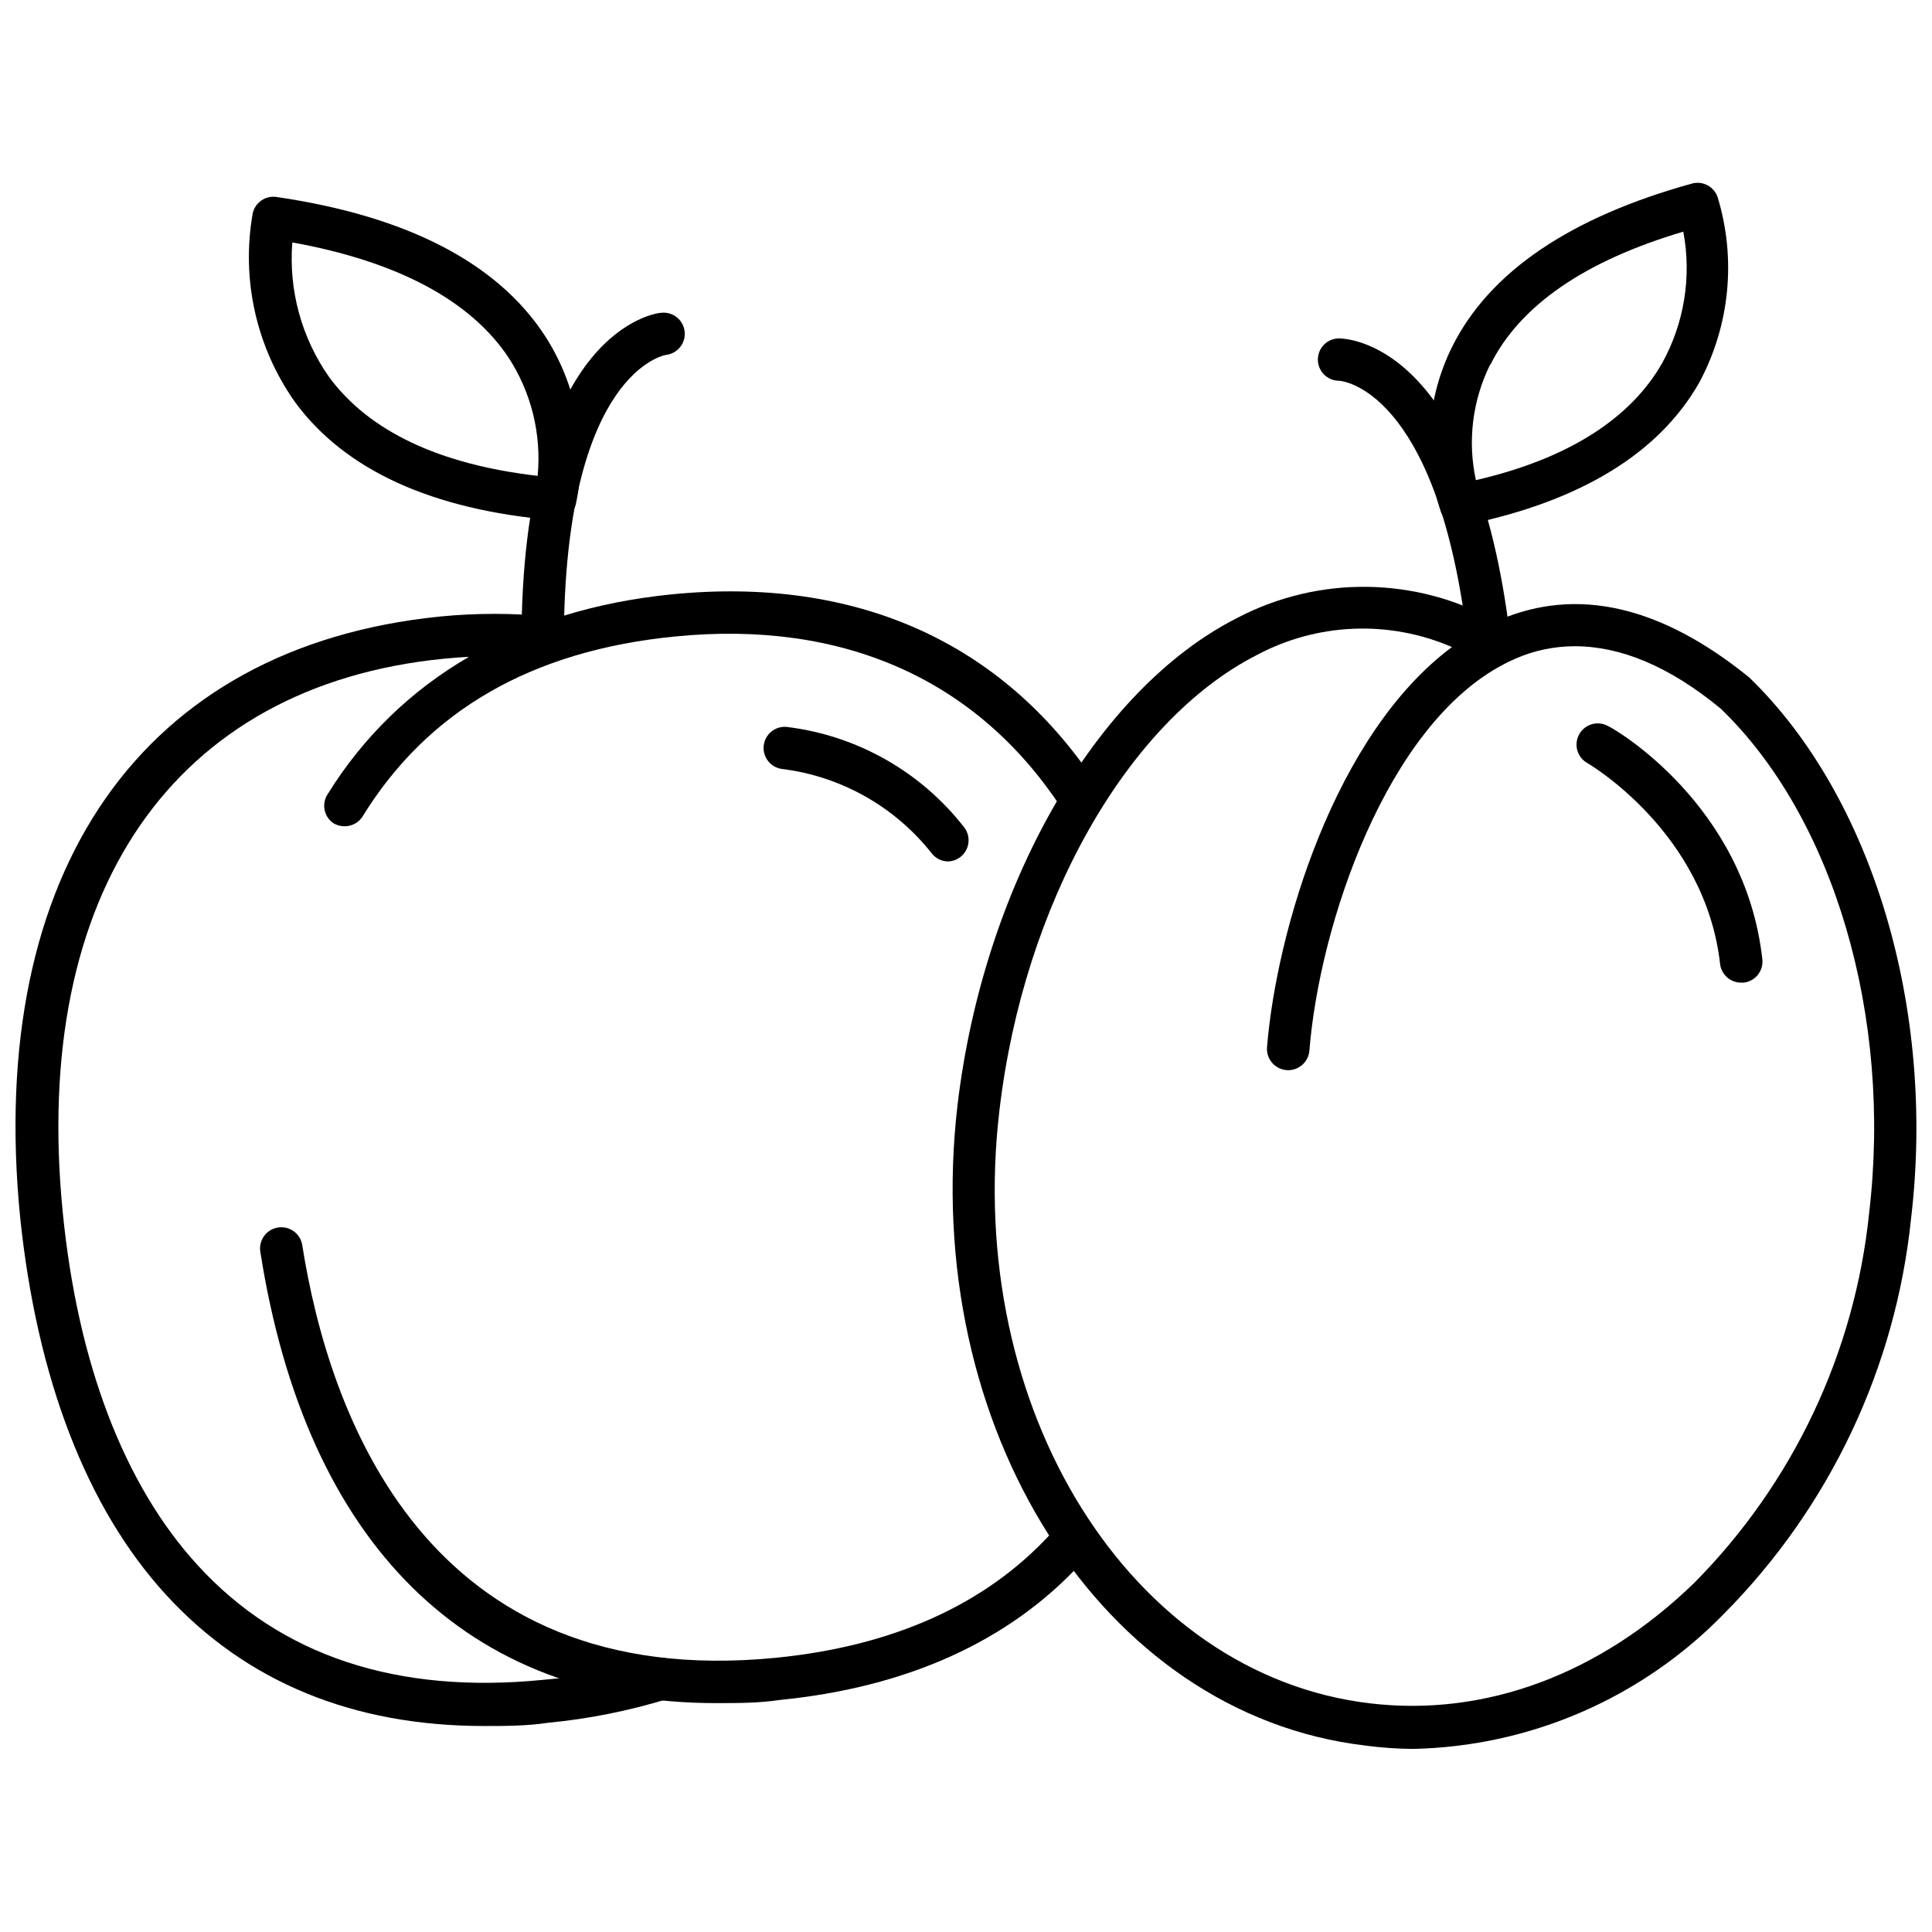 <?xml version="1.0" encoding="UTF-8"?>
<!-- Uploaded to: ICON Repo, www.svgrepo.com, Generator: ICON Repo Mixer Tools -->
<svg width="800px" height="800px" version="1.1" viewBox="144 144 512 512" xmlns="http://www.w3.org/2000/svg">
 <defs>
  <clipPath id="b">
   <path d="m148.09 306h176.91v296h-176.91z"/>
  </clipPath>
  <clipPath id="a">
   <path d="m396 299h255.9v309h-255.9z"/>
  </clipPath>
 </defs>
 <path d="m235.34 362.97c1.941 0.004 3.746-0.992 4.773-2.637 17.293-28.07 44.914-43.957 82.863-47.664 44.238-4.379 79.551 11.227 101.95 44.914v-0.004c1.656 2.621 5.125 3.402 7.746 1.742 2.621-1.66 3.398-5.129 1.742-7.746-24.871-37.613-63.832-54.852-112.28-50.078-40.758 4.043-72.367 22.457-91.285 52.941h-0.004c-1.676 2.535-1.027 5.945 1.461 7.691 0.91 0.562 1.961 0.855 3.031 0.84z"/>
 <path d="m333.92 595.34c5.613 0 11.227 0 16.844-0.844 33.684-3.367 60.688-15.551 79.719-36.211v0.004c1.121-1.074 1.746-2.562 1.73-4.113-0.016-1.555-0.672-3.027-1.816-4.078-1.145-1.051-2.668-1.578-4.215-1.465-1.551 0.117-2.981 0.867-3.953 2.078-17.121 18.527-41.543 29.531-72.59 32.617-92.801 9.152-118.46-64.562-125.53-109.3v-0.004c-0.223-1.484-1.027-2.82-2.242-3.707-1.215-0.887-2.731-1.25-4.215-1.008-1.477 0.234-2.797 1.047-3.672 2.258-0.875 1.215-1.23 2.723-0.988 4.199 12.184 77.641 54.852 119.58 120.93 119.58z"/>
 <g clip-path="url(#b)">
  <path d="m272.28 601.41c5.613 0 11.227 0 16.844-0.844 10.738-1.023 21.348-3.129 31.664-6.289 1.422-0.449 2.609-1.449 3.293-2.777s0.812-2.875 0.355-4.297c-0.941-2.938-4.074-4.566-7.019-3.648-9.578 2.906-19.441 4.789-29.418 5.613-38.793 3.875-69.613-6.344-91.566-30.316-19.535-21.277-31.887-53.672-35.816-93.699-8.363-84.719 29.363-139.51 101.05-146.59v0.004c8.902-0.895 17.875-0.895 26.777 0 3.086 0.293 5.824-1.969 6.121-5.055 0.293-3.082-1.969-5.82-5.055-6.117-9.633-0.953-19.336-0.953-28.969 0-78.766 7.973-120.25 67.367-111.21 159.1 4.379 42.445 17.516 77.082 38.684 100.16 21.164 23.074 49.516 34.754 84.266 34.754z"/>
 </g>
 <path d="m287.83 316.15c1.488 0 2.918-0.594 3.969-1.645 1.055-1.055 1.645-2.481 1.645-3.969 0.957-67.988 26.723-72.422 27.004-72.48 3.062-0.324 5.293-3.055 4.996-6.117-0.293-3.086-3.031-5.348-6.117-5.055-1.461 0-35.988 4.492-37.109 83.539 0 1.488 0.59 2.918 1.645 3.969 1.051 1.055 2.481 1.645 3.969 1.645z"/>
 <path d="m290.69 281.85c-32.227-2.75-55.242-13.25-68.492-31.27v-0.004c-10.273-14.504-14.316-32.516-11.227-50.02 0.645-2.965 3.527-4.879 6.512-4.324 34.301 5.051 58.16 17.348 70.793 36.547 8.664 13.258 11.656 29.434 8.309 44.914-0.676 2.523-3.004 4.242-5.613 4.156zm-59.453-37.898c10.555 14.316 29.137 23.129 55.242 26.16v0.004c1.051-11.012-1.66-22.055-7.691-31.328-10.16-15.27-29.641-25.543-57.32-30.539-1.004 12.676 2.453 25.305 9.77 35.703z"/>
 <path d="m395.11 372.29c1.172-0.008 2.309-0.379 3.258-1.066 1.207-0.875 2.019-2.199 2.25-3.672 0.23-1.477-0.133-2.984-1.016-4.188-11.504-14.836-28.465-24.457-47.102-26.723-3.086-0.293-5.824 1.969-6.121 5.051-0.141 1.492 0.32 2.977 1.281 4.125 0.957 1.148 2.336 1.867 3.828 1.996 15.488 1.992 29.586 9.949 39.301 22.176 1.012 1.387 2.606 2.234 4.32 2.301z"/>
 <path d="m538.22 315.7h0.73c3.066-0.406 5.227-3.219 4.828-6.289-10.051-75.453-43.508-75.68-44.914-75.734-3.102 0-5.613 2.516-5.613 5.613 0 3.102 2.512 5.617 5.613 5.617 0.73 0 25.375 2.191 33.684 65.965 0.398 2.812 2.832 4.883 5.672 4.828z"/>
 <path d="m525.92 279.83c-4.926-14.457-3.875-30.281 2.922-43.957 9.879-19.82 31.27-34.305 63.551-43.23 2.856-0.781 5.832 0.793 6.793 3.594 4.996 16.391 3.238 34.094-4.887 49.18-10.668 18.75-31.496 31.438-61.754 37.672h-1.121c-2.336 0.164-4.527-1.133-5.504-3.258zm13.023-39.297h0.004c-4.731 9.504-6.078 20.336-3.82 30.707 24.309-5.613 40.926-16.227 49.348-30.988 5.879-10.613 7.863-22.945 5.617-34.863-26.164 7.746-43.398 19.648-51.145 35.312z"/>
 <g clip-path="url(#a)">
  <path d="m505.71 606.57c-69.672-8.254-117.89-84.211-107.96-169.71 6.906-58.16 36.66-110.15 74.164-129.12 21.559-11.281 47.352-10.941 68.605 0.898l0.785-0.336c20.605-8.812 42.781-3.816 66.246 15.215 32.676 31.605 49.516 87.918 42.891 143.5h0.004c-4.094 39.488-21.566 76.395-49.52 104.59-21.742 22.379-51.441 35.273-82.637 35.875-4.207-0.047-8.406-0.348-12.578-0.898zm39.973-288.06-2.414 1.121-0.73 0.395c-31.102 16.168-48.844 68.887-51.539 102.4l0.004-0.004c-0.25 3.102-2.965 5.414-6.062 5.168-3.102-0.25-5.414-2.965-5.168-6.066 2.527-30.988 17.965-82.977 49.012-106.05-16.676-7.211-35.734-6.426-51.762 2.137-34.301 17.516-61.754 65.965-68.156 120.59-9.375 79.16 34.641 149.67 98.191 157.2 30.539 3.648 61.082-7.746 86.008-32 26.129-26.391 42.453-60.918 46.262-97.855 6.176-52.156-9.32-104.82-39.297-133.73-13.586-11.227-26.555-16.562-38.738-16.562-5.371 0.008-10.684 1.117-15.609 3.258z"/>
 </g>
 <path d="m605.42 404.41h0.676c1.48-0.168 2.836-0.922 3.762-2.09 0.926-1.172 1.352-2.66 1.176-4.141-4.547-40.984-39.297-61.137-40.871-61.754v-0.004c-2.695-1.512-6.109-0.559-7.633 2.133-1.523 2.684-0.598 6.094 2.078 7.637 0.504 0.281 31.383 18.359 35.258 53.445h-0.004c0.418 2.746 2.781 4.777 5.559 4.773z"/>
</svg>